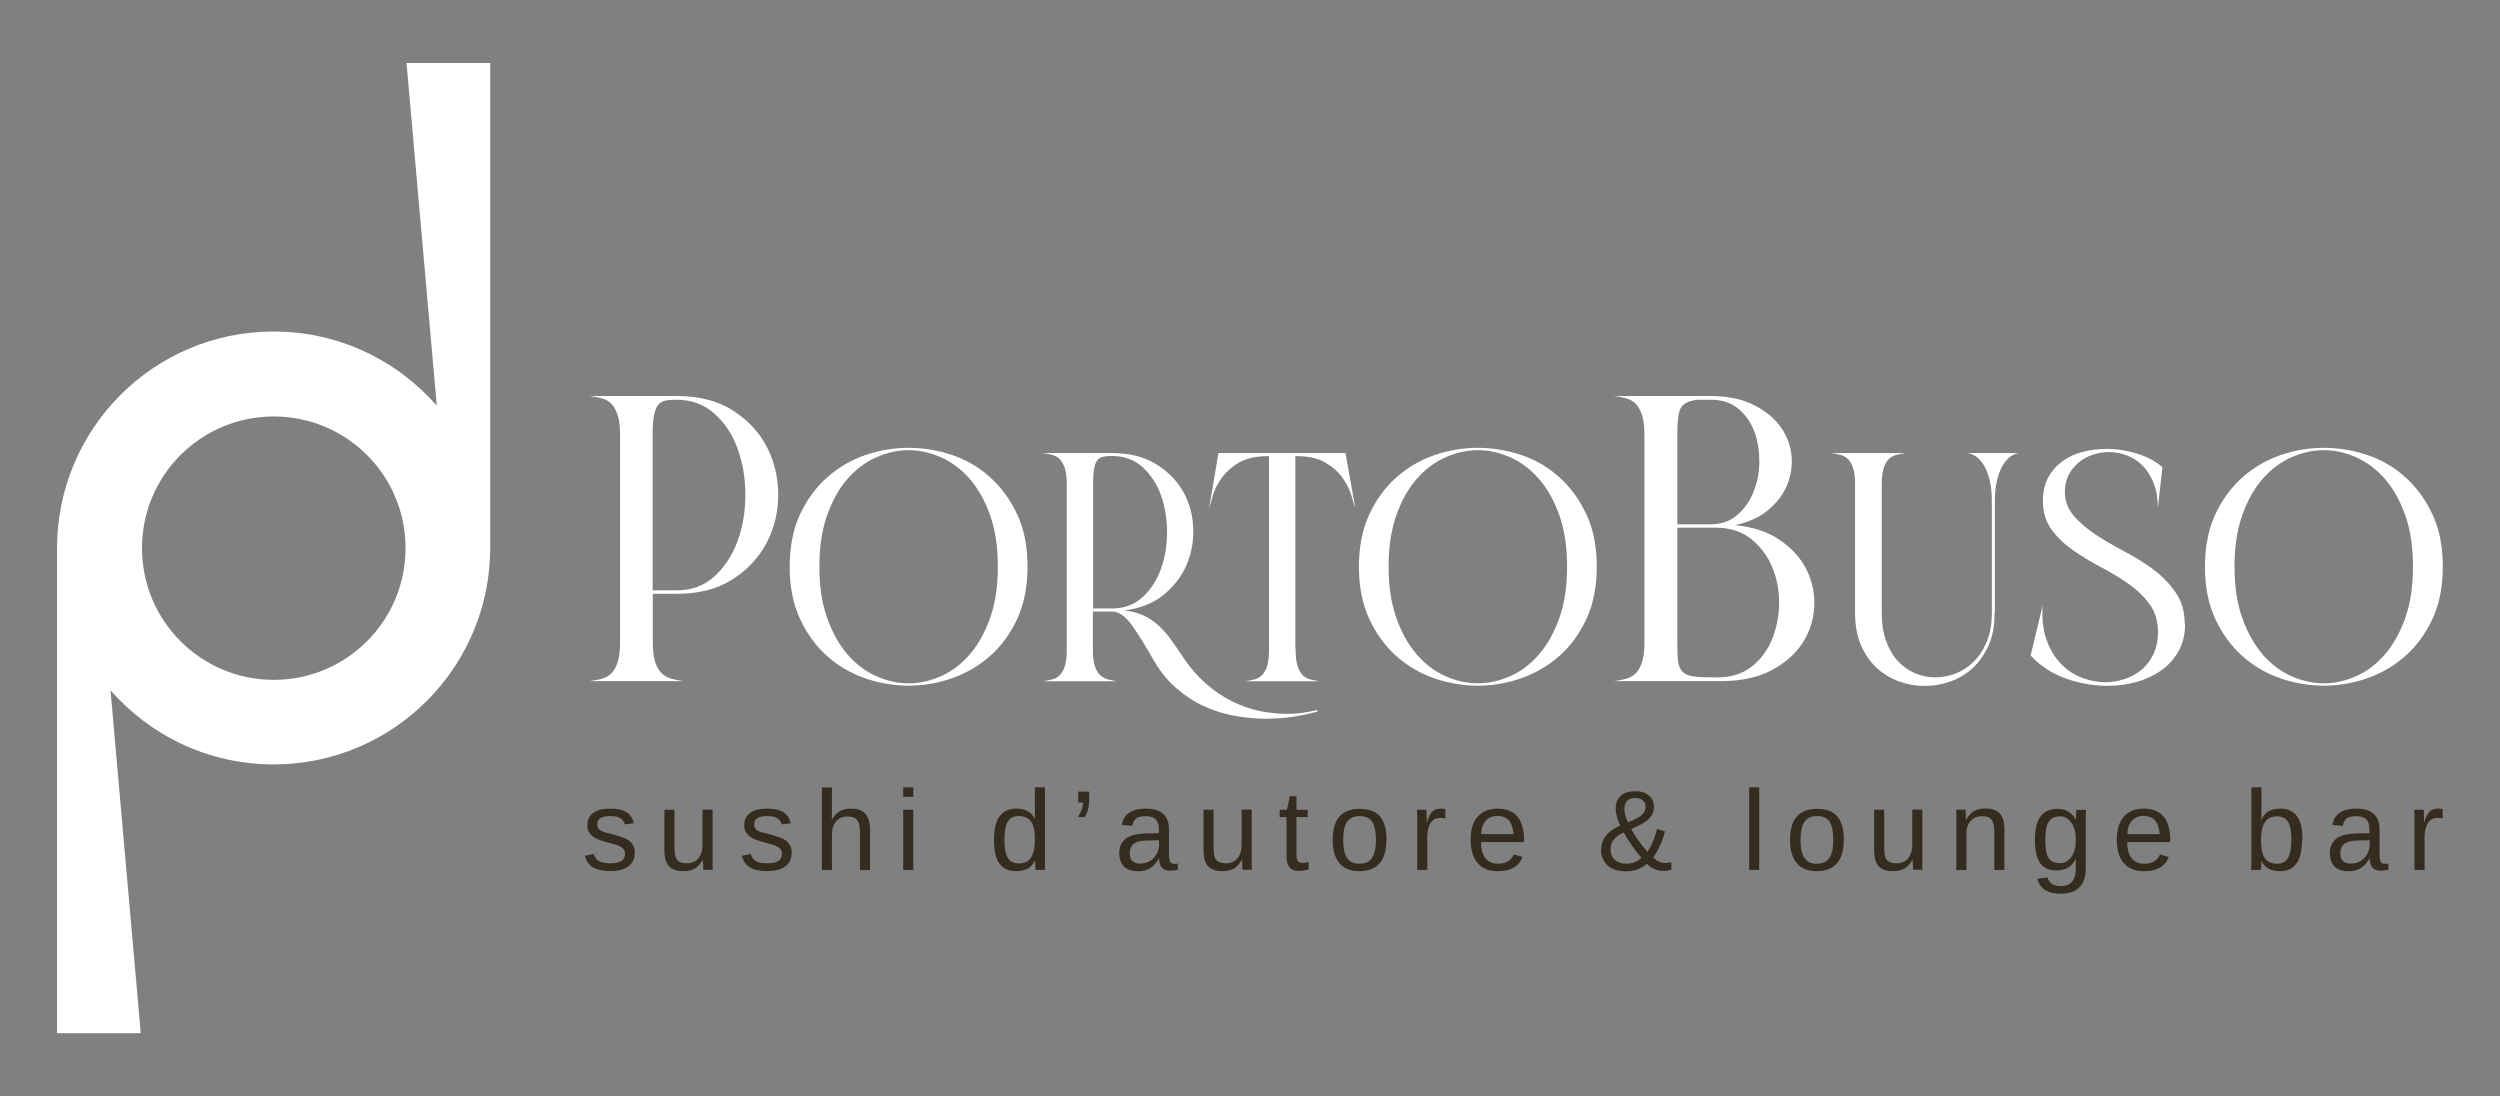 <svg xmlns="http://www.w3.org/2000/svg" id="logo_white" viewBox="0 0 180.99 79.37"><rect x="0" y="0" width="180.99" height="79.37" fill="#808080" stroke="none"/><defs><style>      .cls-1 {        fill: #342c1f;      }      .cls-1, .cls-2 {        stroke-width: 0px;      }      .cls-2 {        fill: #fff;      }    </style></defs><path id="Logo" class="cls-2" d="M29.43,4.56l2.19,24.81c-2.87-3.29-7.1-5.37-11.81-5.37-8.66,0-15.68,7.02-15.68,15.68,0,0,0,0,0,0h0v35.12h6.06l-2.19-24.83c2.87,3.29,7.1,5.37,11.81,5.37,8.66,0,15.67-7.02,15.68-15.67h0V4.56h-6.06ZM19.82,49.22c-5.27,0-9.54-4.27-9.54-9.54s4.27-9.53,9.54-9.53,9.54,4.26,9.54,9.53-4.27,9.54-9.54,9.54Z"></path><g id="PB"><path class="cls-2" d="M47.26,46.45c0,.61.05,1.09.16,1.44.11.35.26.63.46.83s.43.33.71.41.57.14.88.18h-6.78c.33-.04.64-.1.91-.18s.51-.22.69-.41.33-.47.44-.83c.11-.35.16-.84.16-1.44v-14.92c0-.61-.05-1.09-.16-1.44-.11-.35-.26-.63-.44-.83s-.42-.33-.69-.41c-.28-.08-.58-.14-.91-.18h6.28c1.65,0,3.02.35,4.11,1.06,1.09.71,1.91,1.59,2.45,2.65.54,1.06.81,2.21.81,3.45s-.28,2.39-.83,3.45c-.55,1.06-1.37,1.95-2.46,2.65-1.09.71-2.45,1.06-4.08,1.06h-1.71v3.45ZM47.26,42.74h1.71c1.1,0,2.02-.34,2.76-1.02.74-.68,1.29-1.53,1.67-2.55.37-1.02.56-2.13.56-3.33s-.18-2.31-.55-3.33c-.36-1.02-.92-1.87-1.67-2.55s-1.67-1.02-2.77-1.02h-.06c-.29,0-.55.02-.77.07-.22.05-.39.16-.52.34-.13.18-.22.43-.28.75-.06.32-.09.76-.09,1.31v11.32Z"></path><path class="cls-2" d="M74.39,41.03c0,1.43-.25,2.69-.74,3.76-.5,1.08-1.15,1.97-1.96,2.69-.81.72-1.73,1.25-2.76,1.62-1.03.36-2.08.54-3.15.54s-2.14-.18-3.17-.54c-1.03-.36-1.95-.9-2.75-1.62-.8-.72-1.45-1.61-1.95-2.69-.5-1.08-.74-2.33-.74-3.76s.25-2.71.74-3.77c.5-1.07,1.15-1.97,1.96-2.69s1.73-1.26,2.76-1.62c1.03-.35,2.08-.53,3.15-.53s2.14.18,3.17.53c1.03.35,1.95.89,2.75,1.62.8.72,1.45,1.62,1.95,2.69.5,1.07.74,2.33.74,3.77ZM59.32,41.03c0,1.4.18,2.63.55,3.68.37,1.05.86,1.93,1.46,2.64.61.71,1.3,1.24,2.08,1.59.78.35,1.57.53,2.37.53s1.59-.18,2.37-.53c.78-.35,1.47-.88,2.08-1.59.61-.71,1.09-1.59,1.46-2.64.37-1.05.55-2.28.55-3.68s-.18-2.65-.55-3.7c-.37-1.05-.86-1.93-1.46-2.63-.61-.7-1.3-1.23-2.08-1.58-.78-.35-1.57-.53-2.37-.53s-1.59.18-2.37.53c-.78.35-1.47.88-2.08,1.58-.61.7-1.09,1.58-1.46,2.63-.37,1.05-.55,2.29-.55,3.7Z"></path><path class="cls-2" d="M95.38,51.51c-.54.16-1.12.28-1.75.38-.63.09-1.29.14-1.98.14-.75,0-1.52-.07-2.29-.21-.77-.14-1.51-.38-2.23-.71-.72-.33-1.39-.78-2.02-1.33-.63-.56-1.18-1.25-1.65-2.09-.6-1.05-1.12-1.89-1.57-2.5-.45-.61-.92-.92-1.4-.92h-1.37v2.76c0,.49.04.87.13,1.16.09.28.21.5.37.66.16.16.35.27.57.33.22.06.46.11.71.14h-5.43c.27-.03.51-.08.73-.14.22-.06.4-.17.55-.33.15-.16.27-.38.35-.66.09-.28.13-.67.13-1.16v-11.94c0-.49-.04-.87-.13-1.16-.09-.28-.21-.5-.35-.66-.15-.16-.33-.27-.55-.33-.22-.06-.46-.11-.73-.14h5.02c1.26,0,2.32.26,3.17.78.86.52,1.51,1.18,1.97,1.97.46.79.71,1.67.75,2.62.05.95-.11,1.85-.46,2.69-.35.84-.91,1.57-1.66,2.19-.76.62-1.71,1-2.85,1.14.5.06.95.18,1.33.35.39.17.73.4,1.05.67.31.28.61.59.87.94.27.35.54.75.83,1.19.55.85,1.14,1.55,1.77,2.11.63.56,1.28,1,1.95,1.33.67.33,1.34.56,2.01.7.67.13,1.31.2,1.92.2.42,0,.82-.03,1.19-.08s.71-.12,1.03-.2l.02.09ZM79.13,44.05h1.37c.88,0,1.62-.27,2.21-.81.59-.54,1.03-1.22,1.33-2.04s.45-1.71.45-2.67-.15-1.85-.44-2.67c-.29-.82-.74-1.5-1.33-2.04-.6-.54-1.34-.81-2.22-.81h-.05c-.24,0-.44.02-.61.06-.17.04-.31.13-.41.27-.1.14-.18.34-.22.6-.05.26-.07.61-.07,1.05v9.06Z"></path><path class="cls-2" d="M93.8,47.03c0,.49.04.87.13,1.16.09.28.2.5.35.66.15.16.33.27.55.33.22.06.46.11.71.14h-5.43c.27-.03.51-.08.73-.14.22-.06.4-.17.55-.33.15-.16.27-.38.35-.66.09-.28.13-.67.13-1.16v-14.01h-.02c-.91,0-1.64.16-2.17.48-.54.32-.95.7-1.25,1.12-.3.42-.51.85-.63,1.27-.12.42-.21.73-.27.92l.68-4.01h9.2l.71,4.01c-.06-.19-.16-.5-.28-.92-.13-.43-.33-.85-.63-1.27-.29-.43-.71-.8-1.25-1.12-.54-.32-1.26-.48-2.16-.48h-.02v14.01Z"></path><path class="cls-2" d="M115.6,41.03c0,1.43-.25,2.69-.74,3.76-.5,1.08-1.15,1.97-1.96,2.69-.81.72-1.73,1.25-2.76,1.62-1.03.36-2.08.54-3.15.54s-2.14-.18-3.17-.54c-1.03-.36-1.95-.9-2.75-1.62-.8-.72-1.45-1.61-1.95-2.69-.5-1.08-.74-2.33-.74-3.76s.25-2.71.74-3.77c.5-1.07,1.15-1.97,1.96-2.69.81-.72,1.73-1.26,2.76-1.62,1.03-.35,2.08-.53,3.15-.53s2.14.18,3.17.53c1.03.35,1.95.89,2.75,1.62.8.72,1.45,1.62,1.95,2.69.5,1.07.74,2.33.74,3.77ZM100.53,41.03c0,1.4.18,2.63.55,3.68.37,1.05.86,1.93,1.46,2.64.61.71,1.3,1.24,2.08,1.59.78.35,1.57.53,2.37.53s1.59-.18,2.37-.53c.78-.35,1.47-.88,2.08-1.59.61-.71,1.09-1.59,1.46-2.64.37-1.05.55-2.28.55-3.68s-.18-2.65-.55-3.7c-.37-1.05-.86-1.93-1.46-2.63-.61-.7-1.3-1.23-2.08-1.58-.78-.35-1.57-.53-2.37-.53s-1.59.18-2.37.53c-.78.35-1.47.88-2.08,1.58-.61.7-1.09,1.58-1.46,2.63-.37,1.05-.55,2.29-.55,3.7Z"></path><path class="cls-2" d="M125.65,38.02c1.32.14,2.41.51,3.27,1.12.86.61,1.5,1.33,1.9,2.17.4.84.58,1.72.52,2.67-.06.94-.34,1.81-.86,2.59-.51.79-1.26,1.44-2.24,1.96-.98.52-2.19.78-3.63.78h-7.76c.33-.04.64-.1.91-.18s.51-.22.69-.41.33-.47.44-.83c.11-.35.16-.84.16-1.44v-14.92c0-.61-.05-1.09-.16-1.44-.11-.35-.26-.63-.44-.83s-.42-.33-.69-.41c-.28-.08-.58-.14-.91-.18h6.96c1.2,0,2.22.2,3.05.6.84.4,1.49.91,1.96,1.52.47.61.76,1.29.86,2.03.1.75.01,1.47-.25,2.17-.27.7-.71,1.32-1.34,1.87-.63.55-1.44.93-2.45,1.15ZM121.43,37.96h2.39c.77,0,1.41-.22,1.93-.66.52-.44.92-1,1.19-1.67.28-.67.42-1.4.43-2.18,0-.79-.11-1.51-.35-2.18-.25-.67-.63-1.22-1.16-1.67s-1.2-.66-2.01-.66h-.97c-.65.08-1.05.29-1.21.62-.16.33-.24.93-.24,1.8v6.61ZM121.43,46.57c0,.55.02.99.06,1.31.04.32.15.57.32.75.18.18.44.29.8.34.35.05.84.07,1.47.07h.27c1,0,1.83-.27,2.49-.8.66-.53,1.15-1.2,1.47-2.01.32-.81.49-1.68.49-2.61s-.17-1.8-.52-2.61c-.34-.81-.86-1.47-1.53-2.01-.68-.53-1.53-.8-2.55-.8h-2.77v8.34Z"></path><path class="cls-2" d="M144.39,44.38c.02.88-.12,1.65-.41,2.31-.29.66-.67,1.21-1.14,1.65-.47.44-1.01.77-1.62.99-.61.22-1.23.33-1.88.33s-1.25-.11-1.86-.33-1.16-.55-1.63-.99c-.47-.44-.85-.99-1.13-1.65-.28-.66-.42-1.43-.42-2.31v-9.29c0-.49-.04-.87-.13-1.16-.09-.28-.21-.5-.35-.66-.15-.16-.33-.27-.55-.33-.22-.06-.46-.11-.73-.14h5.45c-.27.03-.51.08-.73.14-.22.06-.41.17-.55.33-.15.16-.27.38-.35.66-.09.28-.13.67-.13,1.16v9.29c0,.79.11,1.47.33,2.06.22.59.51,1.08.88,1.46.37.39.79.67,1.25.86.46.19.94.28,1.43.28s1-.1,1.49-.29c.49-.2.92-.49,1.31-.88.39-.39.7-.88.93-1.46.24-.58.35-1.26.35-2.03v-8.11c0-.98-.16-1.78-.48-2.41s-.75-.98-1.29-1.06h3.73c-.52.08-.94.43-1.26,1.06s-.48,1.43-.48,2.41v8.11Z"></path><path class="cls-2" d="M158.19,45.19c0,.74-.16,1.39-.47,1.95-.31.56-.73,1.02-1.25,1.39s-1.12.65-1.79.84c-.68.19-1.38.28-2.12.28-1.02,0-2.02-.18-3.01-.53-.98-.35-1.83-.91-2.54-1.66l.87-3.63c-.06.96.03,1.79.28,2.49.25.7.6,1.28,1.04,1.73.44.46.94.79,1.51,1.01.57.22,1.14.33,1.72.33.49,0,.96-.08,1.42-.24.46-.16.86-.39,1.21-.68.35-.3.64-.68.85-1.13.21-.46.32-.98.32-1.56,0-.8-.2-1.48-.61-2.04-.41-.56-.92-1.05-1.55-1.49-.62-.43-1.29-.84-2.01-1.21-.72-.38-1.38-.78-2-1.22-.62-.43-1.14-.93-1.55-1.5-.41-.57-.61-1.25-.61-2.05,0-.66.13-1.23.39-1.71.26-.48.61-.87,1.04-1.18.43-.31.92-.53,1.47-.67.55-.14,1.12-.21,1.7-.21.77,0,1.52.12,2.25.35.73.24,1.33.56,1.8.97l-.33,2.97c0-.71-.1-1.32-.31-1.83s-.47-.93-.8-1.26c-.33-.33-.71-.57-1.13-.73-.43-.16-.86-.24-1.3-.24-.39,0-.78.06-1.17.19-.39.13-.73.31-1.03.57s-.54.55-.72.9c-.18.35-.27.75-.27,1.2,0,.68.22,1.26.65,1.76.43.5.97.95,1.6,1.37.64.42,1.33.82,2.09,1.22.75.39,1.45.83,2.09,1.31.64.48,1.17,1.03,1.6,1.66s.65,1.39.65,2.29Z"></path><path class="cls-2" d="M176.85,41.03c0,1.43-.25,2.69-.74,3.76-.5,1.08-1.15,1.97-1.96,2.69-.81.72-1.73,1.25-2.76,1.62-1.03.36-2.08.54-3.15.54s-2.14-.18-3.17-.54c-1.03-.36-1.95-.9-2.75-1.62-.8-.72-1.45-1.61-1.95-2.69-.5-1.08-.74-2.33-.74-3.76s.25-2.71.74-3.77c.5-1.07,1.15-1.97,1.96-2.69.81-.72,1.73-1.26,2.76-1.62,1.03-.35,2.08-.53,3.15-.53s2.14.18,3.17.53c1.03.35,1.95.89,2.75,1.62.8.72,1.45,1.62,1.95,2.69.5,1.07.74,2.33.74,3.77ZM161.77,41.03c0,1.4.18,2.63.55,3.68.37,1.05.86,1.93,1.46,2.64.61.71,1.3,1.24,2.08,1.59.78.35,1.57.53,2.37.53s1.59-.18,2.37-.53c.78-.35,1.47-.88,2.08-1.59.61-.71,1.09-1.59,1.46-2.64.37-1.05.55-2.28.55-3.68s-.18-2.65-.55-3.7c-.37-1.05-.86-1.93-1.46-2.63-.61-.7-1.3-1.23-2.08-1.58-.78-.35-1.57-.53-2.37-.53s-1.59.18-2.37.53c-.78.35-1.47.88-2.08,1.58-.61.7-1.09,1.58-1.46,2.63-.37,1.05-.55,2.29-.55,3.7Z"></path></g><g id="SUSHI"><path class="cls-1" d="M45.95,61.78c0,.41-.16.73-.47.95-.31.22-.75.33-1.3.33s-.96-.09-1.26-.27c-.29-.18-.49-.46-.57-.84l.64-.12c.06.23.19.4.38.51s.46.16.81.16c.37,0,.64-.06.81-.17.17-.11.26-.28.26-.51,0-.17-.06-.31-.18-.42-.12-.11-.31-.2-.57-.27-.31-.08-.56-.15-.74-.21-.18-.05-.33-.1-.43-.14-.1-.04-.18-.08-.24-.11-.18-.1-.32-.23-.42-.37-.1-.15-.15-.33-.15-.54,0-.4.14-.7.43-.91.28-.21.7-.31,1.24-.31.48,0,.86.08,1.15.25.28.17.46.44.54.81l-.65.08c-.04-.19-.15-.34-.32-.45-.18-.1-.41-.15-.71-.15-.33,0-.57.05-.73.15-.16.1-.23.25-.23.45,0,.15.04.27.13.36.09.1.26.17.51.24.34.08.66.17.96.26.3.1.52.19.65.28.15.11.27.24.35.39.08.15.12.33.12.54Z"></path><path class="cls-1" d="M50.88,62.24c-.17.3-.36.51-.58.64-.22.12-.49.19-.82.19-.48,0-.83-.12-1.05-.36-.22-.24-.33-.63-.33-1.18v-2.91h.73v2.77c0,.44.07.73.2.88.14.15.37.23.7.23.35,0,.62-.12.83-.36.2-.24.3-.57.3-1v-2.53h.73v3.43c0,.25,0,.46,0,.61,0,.16,0,.26.02.32h-.69s0-.08-.01-.19c0-.11-.01-.3-.02-.56h-.01Z"></path><path class="cls-1" d="M57.31,61.78c0,.41-.16.73-.47.95-.31.22-.75.33-1.3.33s-.96-.09-1.26-.27c-.29-.18-.49-.46-.57-.84l.64-.12c.06.23.19.4.38.51s.46.16.81.16c.37,0,.64-.06.81-.17.17-.11.26-.28.26-.51,0-.17-.06-.31-.18-.42-.12-.11-.31-.2-.57-.27-.31-.08-.56-.15-.74-.21-.18-.05-.33-.1-.43-.14-.1-.04-.18-.08-.24-.11-.18-.1-.32-.23-.42-.37-.1-.15-.15-.33-.15-.54,0-.4.14-.7.43-.91.28-.21.7-.31,1.24-.31.48,0,.86.08,1.15.25.28.17.46.44.54.81l-.65.08c-.04-.19-.15-.34-.32-.45-.18-.1-.41-.15-.71-.15-.33,0-.57.05-.73.15-.16.1-.23.25-.23.45,0,.15.04.27.13.36.09.1.26.17.51.24.34.08.66.17.96.26.3.1.52.19.65.28.15.11.27.24.35.39.08.15.12.33.12.54Z"></path><path class="cls-1" d="M60.21,59.37c.16-.29.34-.49.56-.63.22-.13.5-.2.83-.2.47,0,.82.12,1.05.37.22.25.34.64.34,1.17v2.91h-.73v-2.77c0-.4-.07-.68-.21-.85-.14-.18-.37-.26-.69-.26-.34,0-.62.12-.82.35-.21.24-.31.55-.31.96v2.57h-.73v-5.98h.73v1.56c0,.11,0,.22,0,.34,0,.12-.01.22-.01.31,0,.09,0,.14-.01.16h.01Z"></path><path class="cls-1" d="M66.12,57v.69h-.73v-.69h.73ZM66.12,58.62v4.36h-.73v-4.36h.73Z"></path><path class="cls-1" d="M74.98,62.99s-.01-.09-.02-.17c0-.08-.01-.17-.02-.27,0-.1,0-.19,0-.26h-.02c-.13.28-.31.48-.53.6-.22.12-.5.18-.82.18-.55,0-.96-.19-1.22-.56-.26-.37-.39-.93-.39-1.69s.13-1.33.4-1.71c.27-.38.67-.57,1.2-.57.33,0,.61.06.83.18s.4.31.53.58h0v-.49s0-1.81,0-1.81h.73v5.08c0,.23,0,.42,0,.57,0,.15,0,.26.02.33h-.69ZM72.72,60.8c0,.61.08,1.05.24,1.31.16.26.42.4.79.4.41,0,.71-.14.89-.43.19-.29.28-.73.28-1.33s-.09-1-.28-1.27c-.19-.27-.48-.4-.89-.4-.37,0-.63.13-.79.4-.16.27-.24.71-.24,1.32Z"></path><path class="cls-1" d="M78.85,57.89c0,.28-.03.52-.08.71-.05.19-.13.37-.24.55h-.5c.25-.37.38-.72.38-1.05h-.35v-.79h.79v.58Z"></path><path class="cls-1" d="M82.35,63.07c-.44,0-.77-.12-.99-.35-.22-.23-.33-.55-.33-.95,0-.45.15-.8.45-1.04.3-.24.78-.37,1.44-.39l.98-.02v-.24c0-.35-.08-.61-.23-.76s-.39-.23-.71-.23-.56.05-.71.17c-.15.11-.24.29-.27.53l-.76-.07c.12-.78.71-1.18,1.75-1.18.55,0,.96.13,1.24.38.28.25.42.62.42,1.09v1.88c0,.21.03.38.08.49s.16.16.32.16c.08,0,.15,0,.24-.03v.45c-.09.02-.18.04-.28.05-.09.01-.19.02-.28.02-.27,0-.46-.07-.59-.21-.12-.14-.19-.36-.21-.66h-.02c-.19.33-.4.57-.65.71-.25.14-.55.21-.9.21ZM83.9,60.83l-.79.02c-.34,0-.6.04-.77.1-.18.06-.31.16-.41.3-.09.13-.14.31-.14.53,0,.24.06.42.19.55.13.13.31.19.55.19.27,0,.51-.06.71-.18.21-.12.37-.29.49-.5.12-.21.18-.43.18-.65v-.36Z"></path><path class="cls-1" d="M89.91,62.24c-.17.3-.36.51-.58.64-.22.12-.49.19-.82.19-.48,0-.83-.12-1.05-.36-.22-.24-.33-.63-.33-1.18v-2.91h.73v2.77c0,.44.07.73.2.88.14.15.37.23.7.23.35,0,.62-.12.83-.36.2-.24.3-.57.3-1v-2.53h.73v3.43c0,.25,0,.46,0,.61,0,.16,0,.26.02.32h-.69s0-.08-.01-.19c0-.11-.01-.3-.02-.56h-.01Z"></path><path class="cls-1" d="M94.74,62.95c-.24.06-.48.1-.73.1-.29,0-.51-.08-.65-.25s-.22-.41-.22-.74v-2.91h-.5v-.53h.53l.21-.98h.48v.98h.81v.53h-.81v2.75c0,.21.03.36.1.44.07.08.19.13.36.13.09,0,.23-.02.42-.06v.54Z"></path><path class="cls-1" d="M100.37,60.8c0,.76-.17,1.33-.5,1.71-.34.37-.82.56-1.46.56s-1.12-.19-1.44-.58c-.33-.39-.49-.95-.49-1.68s.16-1.32.49-1.69c.33-.38.82-.56,1.47-.56s1.16.18,1.47.55.47.94.47,1.71ZM99.61,60.8c0-.6-.09-1.04-.27-1.31-.18-.27-.48-.41-.9-.41s-.73.14-.92.42c-.19.28-.28.71-.28,1.3s.09,1.01.28,1.3c.19.29.48.43.88.43.44,0,.75-.14.93-.42.19-.28.28-.72.28-1.31Z"></path><path class="cls-1" d="M103.33,60.71v2.27h-.73v-3.35c0-.15,0-.31,0-.48,0-.17-.01-.35-.02-.53h.69c0,.12.01.23.01.33,0,.1,0,.19.01.26,0,.07,0,.14,0,.19,0,.05,0,.09,0,.11h.02c.08-.26.17-.47.27-.61.09-.13.2-.23.32-.28s.27-.08.45-.08c.1,0,.2.01.29.04v.67c-.09-.03-.22-.04-.39-.04-.3,0-.53.13-.69.39-.16.26-.24.63-.24,1.11Z"></path><path class="cls-1" d="M107.22,60.96c0,.5.1.89.31,1.16.21.27.51.41.91.41.31,0,.57-.06.76-.19.19-.13.32-.29.39-.48l.64.18c-.26.69-.85,1.03-1.78,1.03-.65,0-1.14-.19-1.47-.58-.34-.38-.51-.96-.51-1.71s.17-1.27.51-1.66c.34-.38.82-.58,1.44-.58s1.12.19,1.44.58.48.97.48,1.74v.1h-3.11ZM109.58,60.4c-.04-.46-.16-.79-.35-1.01-.19-.21-.47-.32-.83-.32s-.63.12-.84.35c-.21.24-.32.56-.33.97h2.35Z"></path><path class="cls-1" d="M115.92,61.49c0-.37.12-.7.34-.99.23-.29.58-.53,1.04-.74-.09-.17-.17-.36-.23-.59-.06-.23-.1-.44-.1-.62,0-.4.12-.72.37-.94.25-.22.59-.33,1.05-.33.41,0,.73.1.98.31.25.2.37.48.37.84,0,.19-.04.36-.13.53-.08.16-.22.32-.41.47-.13.1-.29.2-.47.29-.18.1-.39.19-.64.29.29.55.69,1.1,1.18,1.66.3-.45.53-1,.69-1.65l.58.17c-.17.66-.45,1.29-.85,1.89.26.26.54.4.84.4.19,0,.35-.02.47-.06v.54c-.15.06-.33.09-.57.09s-.45-.04-.65-.13c-.2-.08-.38-.21-.55-.38-.42.36-.92.54-1.5.54s-1.03-.14-1.34-.42-.48-.66-.48-1.16ZM118.84,62.11c-.27-.31-.51-.62-.72-.93-.21-.31-.4-.61-.57-.91-.63.27-.95.68-.95,1.21,0,.32.1.58.31.77.21.19.49.28.85.28.19,0,.38-.04.57-.11.19-.07.36-.18.5-.32ZM119.14,58.42c0-.19-.07-.35-.2-.47-.13-.12-.32-.18-.55-.18-.26,0-.45.07-.59.21-.13.14-.2.33-.2.57,0,.3.09.63.26.98.35-.14.61-.27.78-.37s.29-.22.37-.34.12-.25.12-.4Z"></path><path class="cls-1" d="M127.36,57v5.98h-.73v-5.98h.73Z"></path><path class="cls-1" d="M133.48,60.8c0,.76-.17,1.33-.5,1.71-.34.37-.82.56-1.46.56s-1.12-.19-1.44-.58c-.33-.39-.49-.95-.49-1.68s.16-1.32.49-1.69c.33-.38.82-.56,1.47-.56s1.16.18,1.47.55.47.94.47,1.71ZM132.72,60.8c0-.6-.09-1.04-.27-1.31-.18-.27-.48-.41-.9-.41s-.73.14-.92.42c-.19.28-.28.71-.28,1.3s.09,1.01.28,1.3c.19.29.48.43.88.43.44,0,.75-.14.93-.42.19-.28.28-.72.28-1.31Z"></path><path class="cls-1" d="M138.46,62.24c-.17.3-.36.51-.58.64-.22.12-.49.19-.82.19-.48,0-.83-.12-1.05-.36-.22-.24-.33-.63-.33-1.18v-2.91h.73v2.77c0,.44.07.73.2.88.14.15.37.23.7.23.35,0,.62-.12.83-.36.2-.24.3-.57.3-1v-2.53h.73v3.43c0,.25,0,.46,0,.61,0,.16,0,.26.02.32h-.69s0-.08-.01-.19c0-.11-.01-.3-.02-.56h-.01Z"></path><path class="cls-1" d="M142.36,60.46v2.53h-.73v-3.43c0-.26,0-.46,0-.62,0-.15-.01-.26-.02-.32h.69c0,.05.01.12.01.19,0,.08,0,.16.01.26,0,.09,0,.19,0,.29h.01c.17-.3.36-.51.58-.64.22-.12.49-.19.82-.19.48,0,.83.12,1.05.37.22.24.33.63.33,1.17v2.91h-.73v-2.77c0-.42-.07-.71-.2-.87-.13-.16-.37-.25-.7-.25-.35,0-.62.12-.83.36-.2.24-.3.57-.3,1Z"></path><path class="cls-1" d="M149.18,64.7c-.48,0-.85-.09-1.14-.28-.28-.19-.46-.45-.54-.8l.73-.1c.05.2.16.36.32.47.17.11.38.16.65.16.36,0,.63-.11.81-.32.18-.21.27-.53.27-.95v-.7h0c-.14.28-.33.49-.56.63s-.52.21-.84.21c-.54,0-.93-.18-1.18-.53-.25-.35-.38-.91-.38-1.67s.13-1.34.41-1.71c.27-.37.68-.55,1.23-.55.31,0,.58.07.8.21.23.14.4.34.53.6h0c0-.05,0-.14,0-.25,0-.11.01-.22.02-.32,0-.1.01-.16.02-.17h.69c-.02.15-.02.45-.02.9v3.33c0,.61-.15,1.07-.46,1.38s-.76.46-1.37.46ZM150.28,60.81c0-.53-.11-.95-.32-1.25-.22-.3-.49-.46-.83-.46-.37,0-.64.13-.81.4-.17.27-.25.7-.25,1.31s.08,1.03.24,1.29c.16.26.43.39.81.39.34,0,.62-.15.84-.45.22-.3.32-.71.32-1.23Z"></path><path class="cls-1" d="M154,60.96c0,.5.1.89.31,1.16.21.27.51.41.91.41.31,0,.57-.06.76-.19.19-.13.32-.29.39-.48l.64.18c-.26.69-.85,1.03-1.78,1.03-.65,0-1.14-.19-1.47-.58-.34-.38-.51-.96-.51-1.71s.17-1.27.51-1.66c.34-.38.82-.58,1.44-.58s1.12.19,1.44.58.48.97.48,1.74v.1h-3.11ZM156.36,60.4c-.04-.46-.16-.79-.35-1.01-.19-.21-.47-.32-.83-.32s-.63.12-.84.35c-.21.24-.32.56-.33.97h2.35Z"></path><path class="cls-1" d="M166.66,60.79c0,.76-.13,1.33-.4,1.71-.27.38-.67.57-1.2.57-.33,0-.61-.06-.82-.18-.22-.12-.4-.31-.53-.58h0c0,.05,0,.13,0,.23,0,.1-.01.2-.02.28,0,.09-.01.14-.02.16h-.7c0-.07.01-.18.02-.33,0-.15,0-.34,0-.57v-5.08h.73v1.71c0,.09,0,.18,0,.28,0,.1,0,.21-.01.33h.02c.13-.28.31-.48.53-.6.22-.12.5-.18.82-.18.55,0,.96.19,1.22.56.26.37.39.93.39,1.69ZM165.89,60.81c0-.61-.08-1.05-.24-1.31-.16-.26-.42-.4-.79-.4-.41,0-.71.14-.89.42-.19.28-.28.72-.28,1.33,0,.57.09,1,.27,1.27.18.27.48.41.89.41.37,0,.63-.14.79-.41.16-.27.24-.71.24-1.32Z"></path><path class="cls-1" d="M169.99,63.07c-.44,0-.77-.12-.99-.35-.22-.23-.33-.55-.33-.95,0-.45.15-.8.45-1.04.3-.24.78-.37,1.44-.39l.98-.02v-.24c0-.35-.08-.61-.23-.76s-.39-.23-.71-.23-.56.05-.71.17c-.15.11-.24.29-.27.53l-.76-.07c.12-.78.71-1.18,1.75-1.18.55,0,.96.13,1.24.38.28.25.42.62.42,1.09v1.88c0,.21.03.38.08.49s.16.16.32.16c.08,0,.15,0,.24-.03v.45c-.09.02-.18.04-.28.05-.09.01-.19.02-.28.02-.27,0-.46-.07-.59-.21-.12-.14-.19-.36-.21-.66h-.02c-.19.33-.4.57-.65.71-.25.14-.55.21-.9.21ZM171.54,60.83l-.79.02c-.34,0-.6.04-.77.1-.18.06-.31.16-.41.3-.09.13-.14.31-.14.53,0,.24.06.42.19.55.13.13.31.19.55.19.27,0,.51-.06.71-.18.21-.12.37-.29.49-.5.12-.21.18-.43.18-.65v-.36Z"></path><path class="cls-1" d="M175.53,60.71v2.27h-.73v-3.35c0-.15,0-.31,0-.48,0-.17-.01-.35-.02-.53h.69c0,.12.01.23.01.33,0,.1,0,.19.01.26,0,.07,0,.14,0,.19,0,.05,0,.09,0,.11h.02c.08-.26.17-.47.27-.61.09-.13.2-.23.32-.28s.27-.08.45-.08c.1,0,.2.01.29.04v.67c-.09-.03-.22-.04-.39-.04-.3,0-.53.13-.69.39-.16.26-.24.63-.24,1.11Z"></path></g></svg>